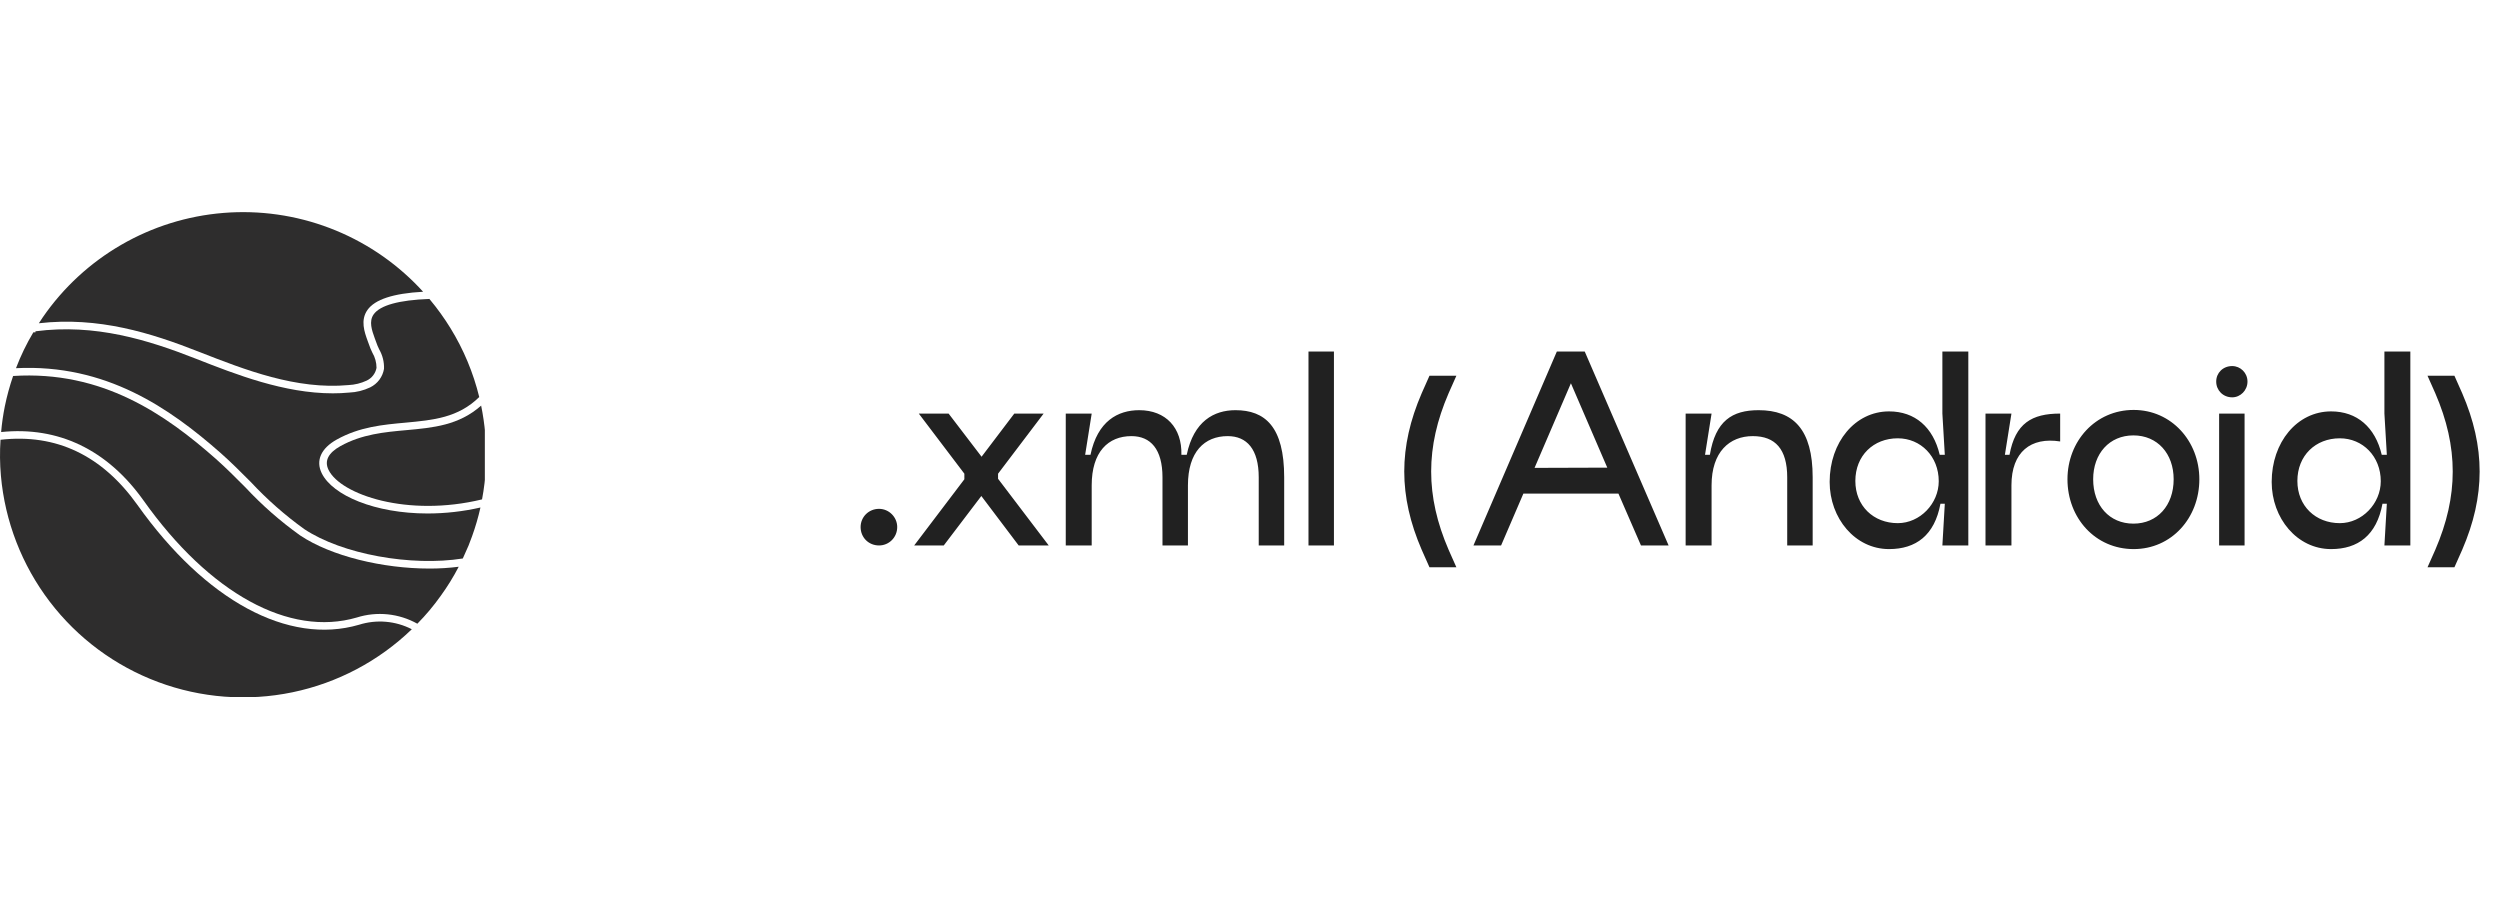<svg width="165" height="60" viewBox="0 0 165 60" fill="none" xmlns="http://www.w3.org/2000/svg">
<g clip-path="url(#clip0_5176_37475)">
<path d="M2.815 20.955L2.565 21.335C6.495 20.885 9.965 21.97 13.135 23.22L13.179 23.237C16.169 24.408 19.552 25.733 23 25.415C23.416 25.396 23.823 25.296 24.2 25.12C24.367 25.041 24.513 24.924 24.626 24.778C24.739 24.632 24.816 24.461 24.85 24.28C24.85 23.926 24.755 23.579 24.575 23.275C24.485 23.094 24.408 22.907 24.345 22.715L24.26 22.485L24.259 22.482C24.054 21.912 23.776 21.139 24.25 20.46C24.74 19.765 25.945 19.365 27.925 19.255L27.925 19.255C27.835 19.155 27.745 19.055 27.65 18.96C26.001 17.235 23.988 15.9 21.758 15.051C19.528 14.202 17.137 13.861 14.758 14.052C9.941 14.438 5.555 16.974 2.815 20.955Z" fill="#2E2D2D"/>
<path d="M19.307 45.69C22.271 45.074 25.001 43.632 27.18 41.53C26.101 40.975 24.847 40.87 23.69 41.235C19.025 42.595 13.56 39.64 9.07 33.325C6.74 30.055 3.705 28.605 0.035 29.025C-0.019 29.816 -0.01 30.61 0.06 31.4C0.328 34.416 1.444 37.294 3.278 39.703C5.113 42.111 7.591 43.952 10.428 45.011C13.264 46.071 16.342 46.306 19.307 45.69Z" fill="#2E2D2D"/>
<path d="M29.085 39.33C29.529 38.719 29.927 38.075 30.275 37.405C29.635 37.486 28.99 37.527 28.345 37.525C25.265 37.525 21.86 36.71 19.805 35.335C18.501 34.403 17.293 33.343 16.2 32.17C15.57 31.535 14.915 30.88 14.24 30.28C10.915 27.35 6.75 24.44 0.865 24.815C0.641 25.468 0.459 26.134 0.32 26.81C0.206 27.373 0.124 27.942 0.075 28.515C3.845 28.125 7.09 29.68 9.475 33.035C13.835 39.17 19.1 42.055 23.55 40.755C24.209 40.547 24.903 40.477 25.59 40.547C26.277 40.618 26.942 40.828 27.545 41.165C28.107 40.596 28.622 39.982 29.085 39.33Z" fill="#2E2D2D"/>
<path d="M31.16 35.385C31.382 34.767 31.566 34.136 31.71 33.495C30.565 33.757 29.395 33.889 28.22 33.89C24.75 33.89 21.955 32.7 21.235 31.235C20.825 30.4 21.185 29.59 22.225 29.01C23.735 28.17 25.275 28.03 26.765 27.895L26.775 27.894C28.601 27.724 30.238 27.572 31.63 26.205C31.239 24.602 30.6 23.07 29.735 21.665C29.325 20.998 28.867 20.361 28.365 19.76C28.355 19.75 28.35 19.74 28.34 19.73C26.32 19.805 25.085 20.15 24.66 20.75C24.335 21.215 24.545 21.8 24.73 22.315C24.763 22.396 24.793 22.477 24.82 22.56C24.878 22.733 24.948 22.901 25.03 23.065C25.252 23.453 25.361 23.894 25.345 24.34C25.302 24.602 25.197 24.85 25.039 25.063C24.88 25.276 24.673 25.448 24.435 25.565C24 25.773 23.527 25.89 23.045 25.91C22.686 25.944 22.326 25.961 21.965 25.96C18.748 25.96 15.571 24.712 12.962 23.688L12.955 23.685C9.765 22.43 6.285 21.35 2.34 21.865V21.935H2.2C1.75 22.688 1.367 23.48 1.055 24.3C6.995 24.005 11.21 26.945 14.57 29.905C15.26 30.515 15.915 31.175 16.555 31.815C17.625 32.963 18.806 34.003 20.08 34.92C22.58 36.585 27.145 37.4 30.545 36.86L30.925 36.005L31.16 35.385Z" fill="#2E2D2D"/>
<path d="M21.685 31.015C22.485 32.645 26.89 34.155 31.815 32.96C32.084 31.533 32.154 30.076 32.025 28.63C31.971 28.005 31.881 27.384 31.755 26.77C30.285 28.075 28.585 28.23 26.81 28.39C25.37 28.52 23.885 28.655 22.465 29.445C21.66 29.895 21.395 30.425 21.685 31.015Z" fill="#2E2D2D"/>
</g>
<path d="M58.016 36C57.328 36 56.8 35.472 56.8 34.784C56.8 34.128 57.328 33.584 58.016 33.584C58.672 33.584 59.216 34.128 59.216 34.784C59.216 35.472 58.672 36 58.016 36ZM69.216 36H67.232L64.768 32.736L62.288 36H60.336L63.648 31.632V31.264L60.64 27.296H62.608L64.784 30.144L66.944 27.296H68.88L65.872 31.264V31.6L69.216 36ZM70.34 36V27.296H72.052L71.62 30.016H71.972C72.436 27.792 73.78 27.072 75.188 27.072C76.948 27.072 78.02 28.24 77.972 30.016H78.324C78.788 27.792 80.132 27.072 81.54 27.072C83.492 27.072 84.756 28.16 84.756 31.504V36H83.076V31.504C83.076 29.648 82.292 28.784 81.028 28.784C79.492 28.784 78.404 29.824 78.404 32.032V36H76.724V31.504C76.724 29.648 75.94 28.784 74.676 28.784C73.14 28.784 72.052 29.824 72.052 32.032V36H70.34ZM86.36 36V23.2H88.04V36H86.36ZM94.345 24.8H96.121L95.609 25.952C94.073 29.504 94.073 32.736 95.609 36.288L96.121 37.44H94.345L93.833 36.288C92.297 32.736 92.297 29.504 93.833 25.952L94.345 24.8ZM108.304 36L106.816 32.576H100.544L99.072 36H97.248L102.752 23.2H104.592L110.128 36H108.304ZM101.28 30.88L106.08 30.864L103.68 25.296L101.28 30.88ZM116.068 27.072C118.372 27.072 119.636 28.352 119.636 31.504V36H117.956V31.504C117.956 29.648 117.172 28.784 115.684 28.784C114.148 28.784 112.964 29.824 112.964 32.032V36H111.252V27.296H112.964L112.532 30.016H112.852C113.22 27.776 114.324 27.072 116.068 27.072ZM128.197 23.2H129.909V36H128.197L128.357 33.248H128.069C127.685 35.328 126.453 36.24 124.677 36.24C122.437 36.24 120.757 34.208 120.757 31.808C120.757 29.184 122.437 27.152 124.677 27.152C126.389 27.152 127.589 28.192 128.021 30.016H128.357L128.197 27.296V23.2ZM125.253 34.528C126.725 34.528 127.957 33.232 127.957 31.76C127.957 30.128 126.773 28.928 125.253 28.928C123.653 28.928 122.453 30.064 122.453 31.744C122.453 33.392 123.653 34.528 125.253 34.528ZM132.627 30.016C133.011 27.936 134.099 27.296 135.971 27.296V29.136C134.035 28.832 132.755 29.824 132.755 32.032V36H131.043V27.296H132.755L132.323 30.016H132.627ZM140.821 36.24C138.293 36.24 136.453 34.192 136.453 31.632C136.453 29.12 138.293 27.056 140.821 27.056C143.317 27.056 145.157 29.12 145.157 31.632C145.157 34.192 143.317 36.24 140.821 36.24ZM140.805 34.56C142.389 34.56 143.461 33.36 143.461 31.632C143.461 29.936 142.389 28.736 140.805 28.736C139.221 28.736 138.149 29.936 138.149 31.632C138.149 33.36 139.221 34.56 140.805 34.56ZM147.326 26.224C146.718 26.224 146.27 25.76 146.27 25.184C146.27 24.608 146.718 24.16 147.326 24.16C147.87 24.16 148.334 24.608 148.334 25.184C148.334 25.76 147.87 26.224 147.326 26.224ZM146.462 36V27.296H148.142V36H146.462ZM157.371 23.2H159.083V36H157.371L157.531 33.248H157.243C156.859 35.328 155.627 36.24 153.851 36.24C151.611 36.24 149.931 34.208 149.931 31.808C149.931 29.184 151.611 27.152 153.851 27.152C155.563 27.152 156.763 28.192 157.195 30.016H157.531L157.371 27.296V23.2ZM154.427 34.528C155.899 34.528 157.131 33.232 157.131 31.76C157.131 30.128 155.947 28.928 154.427 28.928C152.827 28.928 151.627 30.064 151.627 31.744C151.627 33.392 152.827 34.528 154.427 34.528ZM161.992 24.8L162.504 25.952C164.04 29.504 164.04 32.736 162.504 36.288L161.992 37.44H160.216L160.728 36.288C162.264 32.736 162.264 29.504 160.728 25.952L160.216 24.8H161.992Z" fill="#212121"/>
<defs>
<clipPath id="clip0_5176_37475">
<rect width="32" height="32" fill="white" transform="translate(0 14)"/>
</clipPath>
</defs>
</svg>
